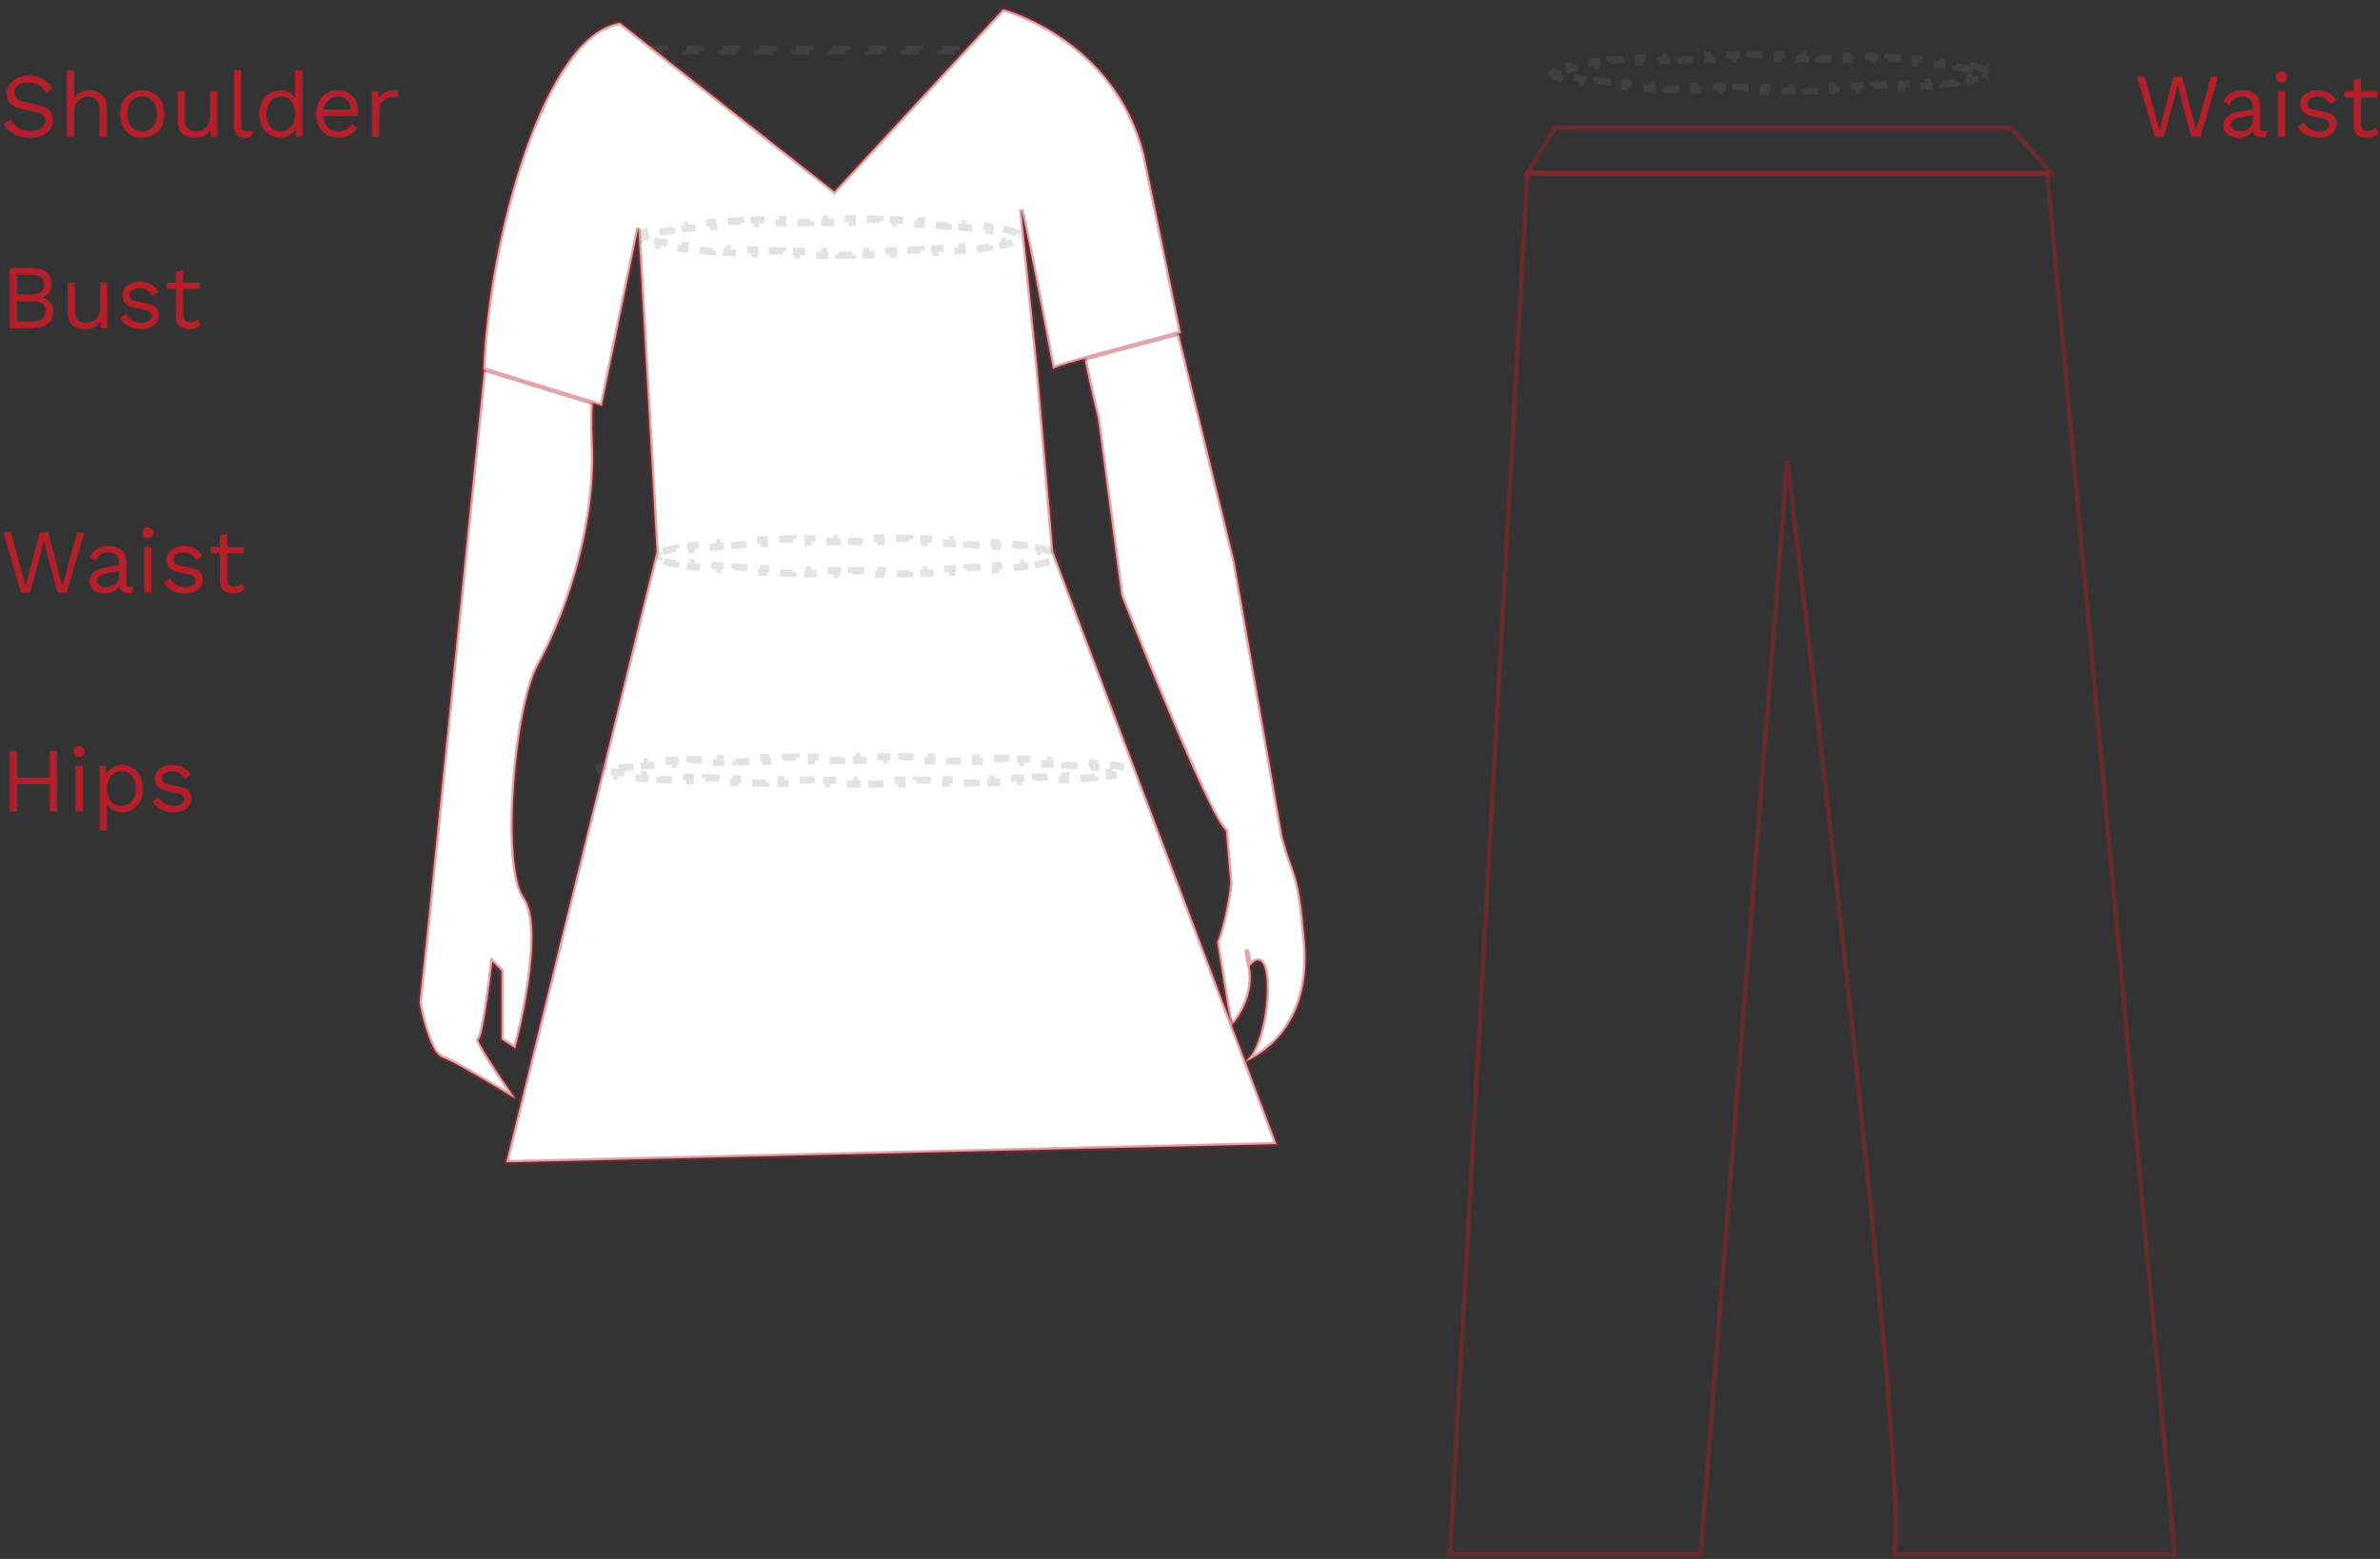 <svg width="261" height="171" viewBox="0 0 261 171" fill="none" xmlns="http://www.w3.org/2000/svg">
<rect x="0" y="0" width="261" height="171" fill="#333333" stroke="none"/>
<path d="M159 170.5L167.5 19H224.5L238.5 170.5H207.5C209.9 170.5 200.833 90.5 196 50.5L186.5 170.5H159Z" stroke="#B51F2A" stroke-opacity="0.4" stroke-width="0.5"/>
<path d="M170.5 14L167.5 19H225L220.5 14H170.5Z" stroke="#B51F2A" stroke-opacity="0.4" stroke-width="0.5"/>
<path d="M215.991 7.171C216.617 7.292 217.105 7.42 217.444 7.553L217.297 7.925C217.365 7.952 217.422 7.977 217.468 8C217.422 8.023 217.365 8.048 217.297 8.075L217.444 8.447C217.105 8.58 216.617 8.708 215.991 8.829L215.915 8.437C215.493 8.519 215.004 8.598 214.452 8.674L214.507 9.07C214.05 9.134 213.551 9.194 213.013 9.252L212.97 8.855C212.503 8.905 212.007 8.954 211.481 9L211.516 9.398C211.04 9.44 210.54 9.481 210.019 9.519L209.989 9.12C209.509 9.155 209.01 9.189 208.493 9.221L208.518 9.62C208.032 9.65 207.531 9.678 207.015 9.705L206.994 9.306C206.508 9.331 206.009 9.354 205.498 9.377L205.515 9.776C205.025 9.798 204.524 9.818 204.011 9.836L203.997 9.436C203.507 9.454 203.006 9.47 202.497 9.485L202.508 9.885C202.017 9.899 201.516 9.913 201.007 9.924L200.997 9.525C200.505 9.536 200.004 9.546 199.495 9.555L199.502 9.955C199.007 9.964 198.506 9.971 197.997 9.977L197.992 9.578C197.498 9.584 196.999 9.588 196.492 9.592L196.495 9.992C196 9.996 195.499 9.998 194.992 9.999L194.991 9.599C194.742 9.6 194.49 9.6 194.238 9.6C193.98 9.6 193.724 9.6 193.47 9.599L193.469 9.999C192.953 9.998 192.442 9.995 191.937 9.992L191.94 9.592C191.424 9.588 190.914 9.583 190.411 9.577L190.406 9.977C189.887 9.97 189.376 9.963 188.871 9.954L188.878 9.554C188.36 9.545 187.85 9.534 187.347 9.522L187.338 9.922C186.819 9.91 186.309 9.897 185.808 9.882L185.819 9.482C185.299 9.467 184.789 9.45 184.288 9.432L184.274 9.832C183.752 9.813 183.242 9.793 182.742 9.771L182.759 9.372C182.238 9.349 181.728 9.325 181.232 9.3L181.211 9.699C180.686 9.672 180.176 9.643 179.681 9.613L179.706 9.214C179.179 9.182 178.669 9.148 178.179 9.112L178.15 9.511C177.619 9.473 177.109 9.433 176.622 9.39L176.657 8.992C176.122 8.945 175.615 8.897 175.138 8.846L175.096 9.244C174.549 9.186 174.041 9.126 173.574 9.063L173.628 8.666C173.065 8.591 172.566 8.511 172.134 8.43L172.06 8.823C171.422 8.703 170.923 8.576 170.576 8.445L170.717 8.071C170.651 8.046 170.595 8.022 170.549 8C170.595 7.978 170.651 7.954 170.717 7.929L170.576 7.555C170.923 7.424 171.422 7.297 172.06 7.177L172.134 7.57C172.566 7.489 173.065 7.41 173.628 7.334L173.574 6.937C174.041 6.874 174.549 6.814 175.096 6.756L175.138 7.154C175.615 7.103 176.122 7.055 176.657 7.008L176.622 6.61C177.109 6.567 177.619 6.527 178.15 6.489L178.179 6.888C178.669 6.852 179.179 6.818 179.706 6.786L179.681 6.387C180.176 6.357 180.686 6.328 181.211 6.301L181.232 6.7C181.728 6.675 182.238 6.651 182.759 6.628L182.742 6.229C183.242 6.207 183.752 6.187 184.274 6.168L184.288 6.568C184.789 6.55 185.299 6.533 185.819 6.518L185.808 6.118C186.309 6.103 186.819 6.09 187.338 6.078L187.347 6.478C187.85 6.466 188.36 6.455 188.878 6.446L188.871 6.046C189.376 6.037 189.887 6.03 190.406 6.023L190.411 6.423C190.914 6.417 191.424 6.412 191.94 6.408L191.937 6.008C192.442 6.005 192.953 6.002 193.469 6.001L193.47 6.401C193.724 6.4 193.98 6.4 194.238 6.4C194.49 6.4 194.742 6.4 194.991 6.401L194.992 6.001C195.499 6.002 196 6.004 196.495 6.008L196.492 6.408C196.999 6.412 197.498 6.416 197.992 6.423L197.997 6.023C198.506 6.029 199.007 6.036 199.502 6.045L199.495 6.445C200.004 6.454 200.505 6.464 200.997 6.475L201.007 6.076C201.516 6.087 202.017 6.101 202.508 6.115L202.497 6.515C203.006 6.53 203.507 6.546 203.997 6.564L204.011 6.164C204.524 6.182 205.025 6.202 205.515 6.224L205.498 6.623C206.009 6.646 206.508 6.669 206.994 6.694L207.015 6.295C207.531 6.322 208.032 6.35 208.518 6.38L208.493 6.779C209.01 6.811 209.509 6.845 209.989 6.88L210.019 6.481C210.54 6.519 211.04 6.56 211.516 6.602L211.481 7C212.007 7.046 212.503 7.095 212.97 7.145L213.013 6.748C213.551 6.806 214.05 6.866 214.507 6.93L214.452 7.326C215.004 7.402 215.493 7.481 215.915 7.563L215.991 7.171ZM217.631 8.105C217.631 8.105 217.63 8.104 217.629 8.102C217.631 8.104 217.631 8.105 217.631 8.105ZM217.631 7.895C217.631 7.895 217.631 7.896 217.629 7.898C217.63 7.896 217.631 7.895 217.631 7.895ZM170.366 7.888C170.366 7.888 170.367 7.889 170.369 7.891C170.366 7.889 170.365 7.888 170.366 7.888ZM170.366 8.112C170.365 8.112 170.366 8.111 170.369 8.109C170.367 8.111 170.366 8.112 170.366 8.112Z" stroke="#757575" stroke-opacity="0.2" stroke-width="0.8" stroke-dasharray="1.6 1.6"/>
<path d="M236.31 15L234.36 8.4H235.19L236.82 14.27L238.37 8.4H239.28L240.83 14.29L242.46 8.4H243.25L241.31 15H240.32L239.15 10.72L238.81 9.23H238.8L238.46 10.72L237.3 15H236.31ZM247.059 11.77C247.059 11.397 246.959 11.11 246.759 10.91C246.559 10.703 246.276 10.6 245.909 10.6C245.562 10.6 245.269 10.677 245.029 10.83C244.789 10.977 244.612 11.217 244.499 11.55L243.849 11.15C243.982 10.777 244.229 10.477 244.589 10.25C244.949 10.017 245.396 9.9 245.929 9.9C246.289 9.9 246.616 9.963 246.909 10.09C247.202 10.21 247.432 10.397 247.599 10.65C247.772 10.897 247.859 11.217 247.859 11.61V14.03C247.859 14.27 247.986 14.39 248.239 14.39C248.366 14.39 248.489 14.373 248.609 14.34L248.569 14.97C248.436 15.037 248.262 15.07 248.049 15.07C247.856 15.07 247.682 15.033 247.529 14.96C247.376 14.887 247.256 14.777 247.169 14.63C247.082 14.477 247.039 14.287 247.039 14.06V13.96L247.239 13.99C247.159 14.25 247.022 14.463 246.829 14.63C246.636 14.79 246.419 14.91 246.179 14.99C245.939 15.063 245.702 15.1 245.469 15.1C245.176 15.1 244.902 15.05 244.649 14.95C244.396 14.85 244.192 14.7 244.039 14.5C243.892 14.293 243.819 14.04 243.819 13.74C243.819 13.367 243.942 13.06 244.189 12.82C244.442 12.573 244.792 12.407 245.239 12.32L247.219 11.93V12.59L245.609 12.92C245.282 12.987 245.039 13.08 244.879 13.2C244.719 13.32 244.639 13.487 244.639 13.7C244.639 13.907 244.719 14.077 244.879 14.21C245.046 14.337 245.279 14.4 245.579 14.4C245.772 14.4 245.956 14.377 246.129 14.33C246.309 14.277 246.469 14.2 246.609 14.1C246.749 13.993 246.859 13.863 246.939 13.71C247.019 13.55 247.059 13.363 247.059 13.15V11.77ZM250.203 9.04C250.023 9.04 249.876 8.987 249.763 8.88C249.656 8.767 249.603 8.62 249.603 8.44C249.603 8.26 249.656 8.117 249.763 8.01C249.876 7.897 250.023 7.84 250.203 7.84C250.383 7.84 250.526 7.897 250.633 8.01C250.746 8.117 250.803 8.26 250.803 8.44C250.803 8.62 250.746 8.767 250.633 8.88C250.526 8.987 250.383 9.04 250.203 9.04ZM250.603 10V15H249.803V10H250.603ZM254.259 15.1C253.773 15.1 253.323 14.997 252.909 14.79C252.503 14.583 252.189 14.29 251.969 13.91L252.649 13.42C252.796 13.727 253.009 13.967 253.289 14.14C253.576 14.313 253.919 14.4 254.319 14.4C254.673 14.4 254.949 14.333 255.149 14.2C255.349 14.06 255.449 13.88 255.449 13.66C255.449 13.52 255.403 13.393 255.309 13.28C255.223 13.16 255.053 13.073 254.799 13.02L253.599 12.77C253.113 12.67 252.763 12.503 252.549 12.27C252.343 12.037 252.239 11.747 252.239 11.4C252.239 11.127 252.316 10.877 252.469 10.65C252.629 10.423 252.853 10.243 253.139 10.11C253.433 9.97 253.776 9.9 254.169 9.9C254.663 9.9 255.079 9.997 255.419 10.19C255.759 10.383 256.013 10.657 256.179 11.01L255.509 11.45C255.396 11.157 255.213 10.943 254.959 10.81C254.706 10.67 254.443 10.6 254.169 10.6C253.929 10.6 253.723 10.633 253.549 10.7C253.383 10.767 253.253 10.86 253.159 10.98C253.073 11.093 253.029 11.223 253.029 11.37C253.029 11.517 253.079 11.653 253.179 11.78C253.279 11.9 253.466 11.987 253.739 12.04L254.989 12.3C255.456 12.393 255.783 12.547 255.969 12.76C256.156 12.973 256.249 13.233 256.249 13.54C256.249 13.853 256.166 14.13 255.999 14.37C255.833 14.603 255.599 14.783 255.299 14.91C254.999 15.037 254.653 15.1 254.259 15.1ZM258.913 8.58V13.62C258.913 13.867 258.983 14.05 259.123 14.17C259.263 14.29 259.443 14.35 259.663 14.35C259.856 14.35 260.023 14.317 260.163 14.25C260.303 14.183 260.429 14.093 260.543 13.98L260.823 14.65C260.669 14.79 260.486 14.9 260.273 14.98C260.066 15.06 259.826 15.1 259.553 15.1C259.299 15.1 259.063 15.057 258.843 14.97C258.623 14.877 258.446 14.733 258.313 14.54C258.186 14.34 258.119 14.08 258.113 13.76V8.8L258.913 8.58ZM260.733 10V10.69H257.113V10H260.733Z" fill="#B51F2A"/>
<rect x="63.25" y="5.25" width="54.5" height="0.5" stroke="#757575" stroke-opacity="0.2" stroke-width="0.5" stroke-dasharray="2 2"/>
<path d="M1.08 36V29.4H3.43C4.21 29.4 4.78 29.563 5.14 29.89C5.5 30.217 5.68 30.66 5.68 31.22C5.68 31.553 5.583 31.857 5.39 32.13C5.197 32.397 4.923 32.567 4.57 32.64V32.65C4.963 32.723 5.273 32.903 5.5 33.19C5.733 33.47 5.85 33.79 5.85 34.15C5.85 34.71 5.64 35.16 5.22 35.5C4.8 35.833 4.2 36 3.42 36H1.08ZM1.88 35.25H3.61C4.083 35.25 4.433 35.153 4.66 34.96C4.893 34.767 5.01 34.497 5.01 34.15C5.01 33.797 4.893 33.527 4.66 33.34C4.433 33.147 4.083 33.05 3.61 33.05H1.88V35.25ZM1.88 32.3H3.44C4.373 32.3 4.84 31.94 4.84 31.22C4.84 30.507 4.373 30.15 3.44 30.15H1.88V32.3ZM9.273 36.1C8.953 36.1 8.65 36.04 8.363 35.92C8.083 35.8 7.853 35.607 7.673 35.34C7.5 35.067 7.413 34.713 7.413 34.28V31H8.213V34.07C8.213 34.577 8.323 34.927 8.543 35.12C8.763 35.307 9.073 35.4 9.473 35.4C9.66 35.4 9.843 35.37 10.023 35.31C10.203 35.243 10.363 35.143 10.503 35.01C10.65 34.87 10.763 34.693 10.843 34.48C10.93 34.267 10.973 34.013 10.973 33.72V31H11.773V36H11.073L11.023 35.24C10.85 35.54 10.613 35.76 10.313 35.9C10.02 36.033 9.673 36.1 9.273 36.1ZM15.435 36.1C14.948 36.1 14.498 35.997 14.085 35.79C13.678 35.583 13.365 35.29 13.145 34.91L13.825 34.42C13.972 34.727 14.185 34.967 14.465 35.14C14.752 35.313 15.095 35.4 15.495 35.4C15.848 35.4 16.125 35.333 16.325 35.2C16.525 35.06 16.625 34.88 16.625 34.66C16.625 34.52 16.578 34.393 16.485 34.28C16.398 34.16 16.228 34.073 15.975 34.02L14.775 33.77C14.288 33.67 13.938 33.503 13.725 33.27C13.518 33.037 13.415 32.747 13.415 32.4C13.415 32.127 13.492 31.877 13.645 31.65C13.805 31.423 14.028 31.243 14.315 31.11C14.608 30.97 14.952 30.9 15.345 30.9C15.838 30.9 16.255 30.997 16.595 31.19C16.935 31.383 17.188 31.657 17.355 32.01L16.685 32.45C16.572 32.157 16.388 31.943 16.135 31.81C15.882 31.67 15.618 31.6 15.345 31.6C15.105 31.6 14.898 31.633 14.725 31.7C14.558 31.767 14.428 31.86 14.335 31.98C14.248 32.093 14.205 32.223 14.205 32.37C14.205 32.517 14.255 32.653 14.355 32.78C14.455 32.9 14.642 32.987 14.915 33.04L16.165 33.3C16.632 33.393 16.958 33.547 17.145 33.76C17.332 33.973 17.425 34.233 17.425 34.54C17.425 34.853 17.342 35.13 17.175 35.37C17.008 35.603 16.775 35.783 16.475 35.91C16.175 36.037 15.828 36.1 15.435 36.1ZM20.088 29.58V34.62C20.088 34.867 20.159 35.05 20.299 35.17C20.439 35.29 20.619 35.35 20.838 35.35C21.032 35.35 21.198 35.317 21.338 35.25C21.479 35.183 21.605 35.093 21.718 34.98L21.998 35.65C21.845 35.79 21.662 35.9 21.448 35.98C21.242 36.06 21.002 36.1 20.729 36.1C20.475 36.1 20.238 36.057 20.018 35.97C19.799 35.877 19.622 35.733 19.488 35.54C19.362 35.34 19.295 35.08 19.288 34.76V29.8L20.088 29.58ZM21.909 31V31.69H18.288V31H21.909Z" fill="#B51F2A"/>
<path d="M3.2 8.3C3.78 8.3 4.28 8.42 4.7 8.66C5.12 8.893 5.47 9.24 5.75 9.7L5.08 10.22C4.833 9.793 4.553 9.493 4.24 9.32C3.933 9.14 3.56 9.05 3.12 9.05C2.767 9.05 2.473 9.1 2.24 9.2C2.013 9.3 1.847 9.433 1.74 9.6C1.633 9.76 1.58 9.943 1.58 10.15C1.58 10.383 1.653 10.59 1.8 10.77C1.947 10.943 2.24 11.08 2.68 11.18L4.11 11.5C4.743 11.64 5.183 11.853 5.43 12.14C5.683 12.42 5.81 12.77 5.81 13.19C5.81 13.563 5.703 13.897 5.49 14.19C5.283 14.477 4.99 14.7 4.61 14.86C4.23 15.02 3.783 15.1 3.27 15.1C2.79 15.1 2.367 15.037 2 14.91C1.64 14.777 1.33 14.6 1.07 14.38C0.81 14.16 0.597 13.913 0.43 13.64L1.13 13.07C1.257 13.323 1.42 13.547 1.62 13.74C1.82 13.933 2.06 14.083 2.34 14.19C2.627 14.297 2.953 14.35 3.32 14.35C3.66 14.35 3.953 14.31 4.2 14.23C4.453 14.143 4.647 14.02 4.78 13.86C4.913 13.693 4.98 13.493 4.98 13.26C4.98 13.047 4.91 12.857 4.77 12.69C4.63 12.517 4.367 12.387 3.98 12.3L2.43 11.95C2.023 11.857 1.693 11.73 1.44 11.57C1.193 11.403 1.013 11.21 0.9 10.99C0.793 10.763 0.74 10.52 0.74 10.26C0.74 9.907 0.837 9.583 1.03 9.29C1.23 8.99 1.513 8.75 1.88 8.57C2.253 8.39 2.693 8.3 3.2 8.3ZM7.336 15V7.7H8.136V10.75C8.31 10.45 8.54 10.233 8.826 10.1C9.113 9.967 9.426 9.9 9.766 9.9C10.126 9.9 10.453 9.97 10.746 10.11C11.04 10.243 11.273 10.45 11.446 10.73C11.626 11.01 11.716 11.367 11.716 11.8V15H10.916V12.08C10.916 11.527 10.796 11.143 10.556 10.93C10.323 10.71 10.033 10.6 9.686 10.6C9.446 10.6 9.206 10.657 8.966 10.77C8.726 10.883 8.526 11.07 8.366 11.33C8.213 11.583 8.136 11.923 8.136 12.35V15H7.336ZM15.598 9.9C16.071 9.9 16.488 10.003 16.848 10.21C17.214 10.417 17.501 10.717 17.708 11.11C17.914 11.497 18.018 11.96 18.018 12.5C18.018 13.04 17.914 13.507 17.708 13.9C17.501 14.287 17.214 14.583 16.848 14.79C16.488 14.997 16.071 15.1 15.598 15.1C15.131 15.1 14.714 14.997 14.348 14.79C13.981 14.583 13.694 14.287 13.488 13.9C13.281 13.507 13.178 13.04 13.178 12.5C13.178 11.96 13.281 11.497 13.488 11.11C13.694 10.717 13.981 10.417 14.348 10.21C14.714 10.003 15.131 9.9 15.598 9.9ZM15.598 10.59C15.258 10.59 14.968 10.667 14.728 10.82C14.488 10.973 14.301 11.193 14.168 11.48C14.041 11.76 13.978 12.1 13.978 12.5C13.978 12.893 14.041 13.233 14.168 13.52C14.301 13.807 14.488 14.027 14.728 14.18C14.968 14.333 15.258 14.41 15.598 14.41C15.938 14.41 16.228 14.333 16.468 14.18C16.708 14.027 16.891 13.807 17.018 13.52C17.151 13.233 17.218 12.893 17.218 12.5C17.218 12.1 17.151 11.76 17.018 11.48C16.891 11.193 16.708 10.973 16.468 10.82C16.228 10.667 15.938 10.59 15.598 10.59ZM21.334 15.1C21.014 15.1 20.71 15.04 20.424 14.92C20.144 14.8 19.914 14.607 19.734 14.34C19.56 14.067 19.474 13.713 19.474 13.28V10H20.274V13.07C20.274 13.577 20.384 13.927 20.604 14.12C20.824 14.307 21.134 14.4 21.534 14.4C21.72 14.4 21.904 14.37 22.084 14.31C22.264 14.243 22.424 14.143 22.564 14.01C22.71 13.87 22.824 13.693 22.904 13.48C22.99 13.267 23.034 13.013 23.034 12.72V10H23.834V15H23.134L23.084 14.24C22.91 14.54 22.674 14.76 22.374 14.9C22.08 15.033 21.734 15.1 21.334 15.1ZM26.456 7.7V13.73C26.456 13.983 26.502 14.16 26.596 14.26C26.689 14.353 26.839 14.4 27.046 14.4C27.179 14.4 27.289 14.39 27.376 14.37C27.462 14.35 27.579 14.313 27.726 14.26L27.596 14.96C27.489 15.007 27.372 15.04 27.246 15.06C27.119 15.087 26.989 15.1 26.856 15.1C26.449 15.1 26.146 14.99 25.946 14.77C25.752 14.55 25.656 14.213 25.656 13.76V7.7H26.456ZM30.702 15.1C30.289 15.1 29.909 14.997 29.562 14.79C29.216 14.583 28.939 14.287 28.732 13.9C28.526 13.507 28.422 13.04 28.422 12.5C28.422 11.947 28.532 11.477 28.752 11.09C28.972 10.703 29.262 10.41 29.622 10.21C29.982 10.003 30.369 9.9 30.782 9.9C31.196 9.9 31.552 10.007 31.852 10.22C32.159 10.433 32.362 10.717 32.462 11.07L32.362 11.14V7.7H33.162V15H32.462L32.392 13.79L32.502 13.73C32.456 14.023 32.342 14.273 32.162 14.48C31.989 14.68 31.772 14.833 31.512 14.94C31.259 15.047 30.989 15.1 30.702 15.1ZM30.782 14.4C31.102 14.4 31.379 14.32 31.612 14.16C31.852 14 32.036 13.773 32.162 13.48C32.296 13.18 32.362 12.83 32.362 12.43C32.362 12.05 32.296 11.723 32.162 11.45C32.036 11.177 31.856 10.967 31.622 10.82C31.396 10.673 31.129 10.6 30.822 10.6C30.316 10.6 29.922 10.773 29.642 11.12C29.362 11.467 29.222 11.927 29.222 12.5C29.222 13.073 29.359 13.533 29.632 13.88C29.906 14.227 30.289 14.4 30.782 14.4ZM37.112 15.1C36.639 15.1 36.215 14.997 35.842 14.79C35.475 14.583 35.188 14.287 34.982 13.9C34.775 13.507 34.672 13.04 34.672 12.5C34.672 11.96 34.775 11.497 34.982 11.11C35.188 10.717 35.472 10.417 35.832 10.21C36.192 10.003 36.602 9.9 37.062 9.9C37.529 9.9 37.925 10 38.252 10.2C38.585 10.4 38.839 10.673 39.012 11.02C39.185 11.36 39.272 11.743 39.272 12.17C39.272 12.283 39.269 12.387 39.262 12.48C39.255 12.573 39.245 12.657 39.232 12.73H35.192V12.02H38.882L38.472 12.1C38.472 11.62 38.339 11.25 38.072 10.99C37.812 10.73 37.468 10.6 37.042 10.6C36.715 10.6 36.432 10.677 36.192 10.83C35.959 10.977 35.775 11.193 35.642 11.48C35.515 11.76 35.452 12.1 35.452 12.5C35.452 12.893 35.519 13.233 35.652 13.52C35.785 13.807 35.972 14.027 36.212 14.18C36.459 14.327 36.752 14.4 37.092 14.4C37.459 14.4 37.755 14.33 37.982 14.19C38.215 14.05 38.402 13.86 38.542 13.62L39.172 13.99C39.045 14.217 38.882 14.413 38.682 14.58C38.489 14.747 38.258 14.877 37.992 14.97C37.732 15.057 37.438 15.1 37.112 15.1ZM40.793 15V10H41.443L41.553 10.82C41.693 10.513 41.897 10.283 42.163 10.13C42.437 9.977 42.767 9.9 43.153 9.9C43.24 9.9 43.333 9.907 43.433 9.92C43.54 9.933 43.63 9.96 43.703 10L43.563 10.73C43.49 10.703 43.41 10.683 43.323 10.67C43.237 10.657 43.113 10.65 42.953 10.65C42.747 10.65 42.537 10.71 42.323 10.83C42.117 10.95 41.943 11.133 41.803 11.38C41.663 11.62 41.593 11.927 41.593 12.3V15H40.793Z" fill="#B51F2A"/>
<path d="M2.31 65L0.36 58.4H1.19L2.82 64.27L4.37 58.4H5.28L6.83 64.29L8.46 58.4H9.25L7.31 65H6.32L5.15 60.72L4.81 59.23H4.8L4.46 60.72L3.3 65H2.31ZM13.059 61.77C13.059 61.397 12.959 61.11 12.759 60.91C12.559 60.703 12.276 60.6 11.909 60.6C11.562 60.6 11.269 60.677 11.029 60.83C10.789 60.977 10.612 61.217 10.499 61.55L9.849 61.15C9.982 60.777 10.229 60.477 10.589 60.25C10.949 60.017 11.396 59.9 11.929 59.9C12.289 59.9 12.616 59.963 12.909 60.09C13.202 60.21 13.432 60.397 13.599 60.65C13.772 60.897 13.859 61.217 13.859 61.61V64.03C13.859 64.27 13.986 64.39 14.239 64.39C14.366 64.39 14.489 64.373 14.609 64.34L14.569 64.97C14.436 65.037 14.262 65.07 14.049 65.07C13.856 65.07 13.682 65.033 13.529 64.96C13.376 64.887 13.256 64.777 13.169 64.63C13.082 64.477 13.039 64.287 13.039 64.06V63.96L13.239 63.99C13.159 64.25 13.022 64.463 12.829 64.63C12.636 64.79 12.419 64.91 12.179 64.99C11.939 65.063 11.702 65.1 11.469 65.1C11.176 65.1 10.902 65.05 10.649 64.95C10.396 64.85 10.192 64.7 10.039 64.5C9.892 64.293 9.819 64.04 9.819 63.74C9.819 63.367 9.942 63.06 10.189 62.82C10.442 62.573 10.792 62.407 11.239 62.32L13.219 61.93V62.59L11.609 62.92C11.282 62.987 11.039 63.08 10.879 63.2C10.719 63.32 10.639 63.487 10.639 63.7C10.639 63.907 10.719 64.077 10.879 64.21C11.046 64.337 11.279 64.4 11.579 64.4C11.772 64.4 11.956 64.377 12.129 64.33C12.309 64.277 12.469 64.2 12.609 64.1C12.749 63.993 12.859 63.863 12.939 63.71C13.019 63.55 13.059 63.363 13.059 63.15V61.77ZM16.203 59.04C16.023 59.04 15.876 58.987 15.763 58.88C15.656 58.767 15.603 58.62 15.603 58.44C15.603 58.26 15.656 58.117 15.763 58.01C15.876 57.897 16.023 57.84 16.203 57.84C16.383 57.84 16.526 57.897 16.633 58.01C16.746 58.117 16.803 58.26 16.803 58.44C16.803 58.62 16.746 58.767 16.633 58.88C16.526 58.987 16.383 59.04 16.203 59.04ZM16.603 60V65H15.803V60H16.603ZM20.259 65.1C19.773 65.1 19.323 64.997 18.909 64.79C18.503 64.583 18.189 64.29 17.969 63.91L18.649 63.42C18.796 63.727 19.009 63.967 19.289 64.14C19.576 64.313 19.919 64.4 20.319 64.4C20.673 64.4 20.949 64.333 21.149 64.2C21.349 64.06 21.449 63.88 21.449 63.66C21.449 63.52 21.403 63.393 21.309 63.28C21.223 63.16 21.053 63.073 20.799 63.02L19.599 62.77C19.113 62.67 18.763 62.503 18.549 62.27C18.343 62.037 18.239 61.747 18.239 61.4C18.239 61.127 18.316 60.877 18.469 60.65C18.629 60.423 18.853 60.243 19.139 60.11C19.433 59.97 19.776 59.9 20.169 59.9C20.663 59.9 21.079 59.997 21.419 60.19C21.759 60.383 22.013 60.657 22.179 61.01L21.509 61.45C21.396 61.157 21.213 60.943 20.959 60.81C20.706 60.67 20.443 60.6 20.169 60.6C19.929 60.6 19.723 60.633 19.549 60.7C19.383 60.767 19.253 60.86 19.159 60.98C19.073 61.093 19.029 61.223 19.029 61.37C19.029 61.517 19.079 61.653 19.179 61.78C19.279 61.9 19.466 61.987 19.739 62.04L20.989 62.3C21.456 62.393 21.783 62.547 21.969 62.76C22.156 62.973 22.249 63.233 22.249 63.54C22.249 63.853 22.166 64.13 21.999 64.37C21.833 64.603 21.599 64.783 21.299 64.91C20.999 65.037 20.653 65.1 20.259 65.1ZM24.913 58.58V63.62C24.913 63.867 24.983 64.05 25.123 64.17C25.263 64.29 25.443 64.35 25.663 64.35C25.856 64.35 26.023 64.317 26.163 64.25C26.303 64.183 26.429 64.093 26.543 63.98L26.823 64.65C26.669 64.79 26.486 64.9 26.273 64.98C26.066 65.06 25.826 65.1 25.553 65.1C25.299 65.1 25.063 65.057 24.843 64.97C24.623 64.877 24.446 64.733 24.313 64.54C24.186 64.34 24.119 64.08 24.113 63.76V58.8L24.913 58.58ZM26.733 60V60.69H23.113V60H26.733Z" fill="#B51F2A"/>
<path d="M6.26 82.4V89H5.46V82.4H6.26ZM1.88 82.4V89H1.08V82.4H1.88ZM5.83 85.28V86.03H1.5V85.28H5.83ZM8.674 83.04C8.494 83.04 8.347 82.987 8.234 82.88C8.127 82.767 8.074 82.62 8.074 82.44C8.074 82.26 8.127 82.117 8.234 82.01C8.347 81.897 8.494 81.84 8.674 81.84C8.854 81.84 8.997 81.897 9.104 82.01C9.217 82.117 9.274 82.26 9.274 82.44C9.274 82.62 9.217 82.767 9.104 82.88C8.997 82.987 8.854 83.04 8.674 83.04ZM9.074 84V89H8.274V84H9.074ZM10.93 91.1V84H11.63L11.7 85.22L11.59 85.08C11.677 84.847 11.807 84.643 11.98 84.47C12.153 84.29 12.363 84.15 12.61 84.05C12.857 83.95 13.123 83.9 13.41 83.9C13.817 83.9 14.19 84.003 14.53 84.21C14.877 84.417 15.153 84.713 15.36 85.1C15.567 85.487 15.67 85.953 15.67 86.5C15.67 87.04 15.563 87.507 15.35 87.9C15.143 88.287 14.867 88.583 14.52 88.79C14.173 88.997 13.793 89.1 13.38 89.1C12.967 89.1 12.603 89 12.29 88.8C11.983 88.593 11.763 88.333 11.63 88.02L11.73 87.87V91.1H10.93ZM13.3 88.4C13.793 88.4 14.177 88.227 14.45 87.88C14.73 87.533 14.87 87.073 14.87 86.5C14.87 85.927 14.733 85.467 14.46 85.12C14.193 84.773 13.817 84.6 13.33 84.6C13.01 84.6 12.73 84.68 12.49 84.84C12.25 84.993 12.063 85.213 11.93 85.5C11.797 85.78 11.73 86.113 11.73 86.5C11.73 86.88 11.793 87.213 11.92 87.5C12.053 87.787 12.237 88.01 12.47 88.17C12.71 88.323 12.987 88.4 13.3 88.4ZM19 89.1C18.513 89.1 18.063 88.997 17.649 88.79C17.243 88.583 16.93 88.29 16.709 87.91L17.39 87.42C17.536 87.727 17.75 87.967 18.029 88.14C18.316 88.313 18.66 88.4 19.059 88.4C19.413 88.4 19.689 88.333 19.89 88.2C20.09 88.06 20.189 87.88 20.189 87.66C20.189 87.52 20.143 87.393 20.049 87.28C19.963 87.16 19.793 87.073 19.54 87.02L18.34 86.77C17.853 86.67 17.503 86.503 17.29 86.27C17.083 86.037 16.98 85.747 16.98 85.4C16.98 85.127 17.056 84.877 17.209 84.65C17.369 84.423 17.593 84.243 17.88 84.11C18.173 83.97 18.516 83.9 18.91 83.9C19.403 83.9 19.82 83.997 20.16 84.19C20.5 84.383 20.753 84.657 20.919 85.01L20.25 85.45C20.136 85.157 19.953 84.943 19.7 84.81C19.446 84.67 19.183 84.6 18.91 84.6C18.669 84.6 18.463 84.633 18.29 84.7C18.123 84.767 17.993 84.86 17.899 84.98C17.813 85.093 17.77 85.223 17.77 85.37C17.77 85.517 17.82 85.653 17.919 85.78C18.02 85.9 18.206 85.987 18.48 86.04L19.73 86.3C20.196 86.393 20.523 86.547 20.709 86.76C20.896 86.973 20.989 87.233 20.989 87.54C20.989 87.853 20.906 88.13 20.739 88.37C20.573 88.603 20.34 88.783 20.04 88.91C19.739 89.037 19.393 89.1 19 89.1Z" fill="#B51F2A"/>
<path d="M47 100.5L54 31.5L56 25L68 26C66.833 30.167 64.6 40.5 65 48.5C65.5 58.5 61.5 68.5 59 73C56.5 77.5 55 95 57.5 98.5C59.5 101.3 57.667 110.667 56.5 115L55 114V106.5L54 105.5C53.667 108.333 52.9 114 52.5 114C52.1 114 55 118.333 56.5 120.5C54.333 119.167 49.7 116.4 48.5 116C47.3 115.6 46.333 111.833 46 110L47 100.5Z" fill="white" stroke="#B51F2A" stroke-opacity="0.4" stroke-width="0.5"/>
<path d="M122.959 65.308L120.396 45.901C118.593 38.633 115.699 24.187 118.543 24.544C121.387 24.901 125.957 28.934 127.886 30.906L135.383 61.588L140.633 91.71C141.946 96.736 142.373 94.933 143.101 103.326C143.824 111.656 139.382 115.301 136.272 116.603C136.249 116.614 136.225 116.623 136.202 116.632C136.225 116.623 136.249 116.613 136.272 116.603C139.277 115.261 140.013 102.377 137.037 105.99C137.646 108.957 135.914 111.624 134.972 112.586L133.468 103.326C134.21 101.751 134.968 97.336 134.916 96.736L134.428 91.116C132.928 90.038 126.157 73.462 122.959 65.308Z" fill="white"/>
<path d="M137.037 105.99C137.646 108.957 135.914 111.624 134.972 112.586L133.468 103.326C134.21 101.751 134.968 97.336 134.916 96.736C134.864 96.137 134.569 92.74 134.428 91.116C132.928 90.038 126.157 73.462 122.959 65.308L120.396 45.901C118.593 38.633 115.699 24.187 118.543 24.544C121.387 24.901 125.957 28.934 127.886 30.906L135.383 61.588L140.633 91.71C141.946 96.736 142.373 94.933 143.101 103.326C143.829 111.719 139.315 115.356 136.202 116.632C139.265 115.46 140.036 102.349 137.037 105.99ZM137.037 105.99C136.428 103.023 136.929 104.741 137.037 105.99Z" stroke="#B51F2A" stroke-opacity="0.4" stroke-width="0.5"/>
<path d="M91.5 21L68 2.5C59.6 3.7 53.5 26.333 53 40.5L66 44.5L70 25L72 60.5L55.5 127.5L140 125.5L115.5 60.5L113.75 40L112 23C113.167 27.833 115.5 40.9 115.5 40.5C115.5 40.1 125.333 37.667 129.5 36.5L125.5 17C122.3 4.2 110 1 110 1L91.5 21Z" fill="white" stroke="#B51F2A" stroke-opacity="0.4" stroke-width="0.5"/>
<path d="M110.008 25.12C110.634 25.25 111.123 25.387 111.459 25.529L111.303 25.898C111.392 25.935 111.46 25.97 111.51 26C111.46 26.03 111.392 26.065 111.303 26.102L111.459 26.471C111.123 26.613 110.634 26.75 110.008 26.88L109.927 26.488C109.505 26.575 109.017 26.658 108.464 26.738L108.522 27.134C108.064 27.201 107.564 27.264 107.026 27.324L106.982 26.927C106.513 26.979 106.015 27.029 105.487 27.076L105.523 27.475C105.045 27.518 104.543 27.559 104.02 27.597L103.991 27.198C103.51 27.233 103.01 27.267 102.493 27.298L102.517 27.697C102.03 27.727 101.528 27.754 101.012 27.779L100.992 27.38C100.503 27.404 100.001 27.426 99.487 27.447L99.502 27.846C99.012 27.866 98.51 27.884 97.997 27.899L97.984 27.5C97.492 27.515 96.99 27.529 96.478 27.541L96.488 27.941C95.994 27.952 95.492 27.962 94.981 27.97L94.975 27.57C94.48 27.578 93.977 27.585 93.467 27.59L93.47 27.989C92.975 27.994 92.473 27.997 91.964 27.999L91.963 27.599C91.713 27.6 91.461 27.6 91.208 27.6C90.95 27.6 90.694 27.6 90.439 27.599L90.437 27.999C89.919 27.997 89.407 27.994 88.901 27.989L88.905 27.589C88.386 27.584 87.874 27.578 87.369 27.569L87.362 27.969C86.843 27.961 86.331 27.951 85.827 27.939L85.837 27.539C85.315 27.527 84.803 27.513 84.3 27.497L84.288 27.897C83.766 27.881 83.255 27.863 82.755 27.843L82.771 27.443C82.246 27.422 81.734 27.4 81.235 27.375L81.216 27.775C80.689 27.749 80.177 27.721 79.68 27.691L79.704 27.292C79.177 27.261 78.668 27.227 78.176 27.191L78.147 27.59C77.615 27.552 77.103 27.51 76.615 27.467L76.65 27.069C76.114 27.021 75.605 26.971 75.127 26.919L75.084 27.316C74.536 27.256 74.028 27.193 73.561 27.127L73.617 26.731C73.054 26.651 72.555 26.568 72.123 26.481L72.045 26.873C71.406 26.746 70.906 26.61 70.561 26.469L70.712 26.099C70.624 26.062 70.555 26.029 70.503 26C70.555 25.971 70.624 25.938 70.712 25.901L70.561 25.531C70.906 25.39 71.406 25.254 72.045 25.127L72.123 25.519C72.555 25.432 73.054 25.349 73.617 25.269L73.561 24.873C74.028 24.807 74.536 24.744 75.084 24.684L75.127 25.081C75.605 25.029 76.114 24.979 76.65 24.931L76.615 24.533C77.103 24.49 77.615 24.448 78.147 24.41L78.176 24.809C78.668 24.773 79.177 24.739 79.704 24.708L79.68 24.309C80.177 24.279 80.689 24.251 81.216 24.225L81.235 24.625C81.734 24.6 82.246 24.578 82.771 24.557L82.755 24.157C83.255 24.137 83.766 24.119 84.288 24.103L84.3 24.503C84.803 24.487 85.315 24.473 85.837 24.461L85.827 24.061C86.331 24.049 86.843 24.039 87.362 24.031L87.369 24.431C87.874 24.422 88.386 24.416 88.905 24.411L88.901 24.011C89.407 24.006 89.919 24.003 90.437 24.001L90.439 24.401C90.694 24.4 90.95 24.4 91.208 24.4C91.461 24.4 91.713 24.4 91.963 24.401L91.964 24.001C92.473 24.003 92.975 24.006 93.47 24.011L93.467 24.41C93.977 24.415 94.48 24.422 94.975 24.43L94.981 24.03C95.492 24.038 95.994 24.048 96.488 24.059L96.478 24.459C96.99 24.471 97.492 24.485 97.984 24.5L97.997 24.101C98.51 24.116 99.012 24.134 99.502 24.154L99.487 24.553C100.001 24.574 100.503 24.596 100.992 24.62L101.012 24.221C101.528 24.246 102.03 24.273 102.517 24.303L102.493 24.702C103.01 24.733 103.51 24.767 103.991 24.802L104.02 24.403C104.543 24.441 105.045 24.482 105.523 24.525L105.487 24.924C106.015 24.971 106.513 25.021 106.982 25.073L107.026 24.676C107.564 24.736 108.064 24.799 108.522 24.866L108.464 25.262C109.017 25.342 109.505 25.425 109.927 25.512L110.008 25.12ZM111.622 26.084C111.622 26.084 111.622 26.083 111.621 26.082C111.622 26.083 111.622 26.084 111.622 26.084ZM111.622 25.916C111.622 25.916 111.622 25.917 111.621 25.918C111.622 25.917 111.622 25.916 111.622 25.916ZM70.375 25.909C70.375 25.909 70.376 25.91 70.377 25.911C70.375 25.91 70.375 25.909 70.375 25.909ZM70.375 26.091C70.375 26.091 70.375 26.09 70.377 26.089C70.376 26.09 70.375 26.091 70.375 26.091Z" stroke="#757575" stroke-opacity="0.2" stroke-width="0.8" stroke-dasharray="1.6 1.6"/>
<path d="M113.896 60.117C114.552 60.246 115.065 60.382 115.42 60.524L115.271 60.895C115.367 60.934 115.441 60.969 115.497 61C115.441 61.031 115.367 61.066 115.271 61.105L115.42 61.476C115.065 61.618 114.552 61.754 113.896 61.883L113.819 61.49C113.376 61.577 112.863 61.661 112.284 61.74L112.339 62.137C111.859 62.203 111.336 62.266 110.772 62.326L110.73 61.928C110.239 61.981 109.716 62.031 109.164 62.078L109.198 62.476C108.698 62.519 108.173 62.56 107.625 62.598L107.597 62.199C107.094 62.234 106.571 62.268 106.029 62.299L106.052 62.698C105.543 62.727 105.017 62.755 104.477 62.78L104.458 62.38C103.946 62.404 103.421 62.427 102.882 62.447L102.897 62.847C102.384 62.866 101.858 62.884 101.322 62.9L101.31 62.5C100.795 62.515 100.269 62.529 99.734 62.541L99.743 62.941C99.226 62.952 98.701 62.962 98.166 62.97L98.16 62.57C97.642 62.578 97.116 62.585 96.582 62.59L96.585 62.989C96.067 62.994 95.542 62.997 95.009 62.999L95.008 62.599C94.746 62.6 94.483 62.6 94.218 62.6C93.948 62.6 93.679 62.6 93.412 62.599L93.411 62.999C92.869 62.997 92.333 62.994 91.804 62.989L91.808 62.589C91.264 62.584 90.728 62.578 90.2 62.569L90.193 62.969C89.65 62.961 89.114 62.951 88.587 62.939L88.596 62.539C88.05 62.527 87.514 62.513 86.988 62.497L86.976 62.897C86.43 62.881 85.895 62.863 85.372 62.843L85.387 62.443C84.838 62.423 84.302 62.4 83.78 62.376L83.761 62.775C83.21 62.749 82.674 62.722 82.154 62.692L82.177 62.293C81.625 62.261 81.092 62.228 80.577 62.192L80.55 62.591C79.992 62.553 79.457 62.512 78.946 62.468L78.98 62.07C78.418 62.023 77.885 61.972 77.384 61.92L77.342 62.318C76.769 62.258 76.237 62.195 75.747 62.129L75.8 61.733C75.211 61.653 74.687 61.57 74.233 61.484L74.159 61.877C73.49 61.749 72.965 61.615 72.601 61.474L72.745 61.101C72.65 61.064 72.576 61.03 72.518 61C72.576 60.97 72.65 60.936 72.745 60.899L72.601 60.526C72.965 60.385 73.49 60.251 74.159 60.123L74.233 60.516C74.687 60.43 75.211 60.347 75.8 60.267L75.747 59.871C76.237 59.805 76.769 59.742 77.342 59.682L77.384 60.08C77.885 60.028 78.418 59.977 78.98 59.93L78.946 59.532C79.457 59.488 79.992 59.447 80.55 59.409L80.577 59.808C81.092 59.772 81.625 59.739 82.177 59.707L82.154 59.308C82.674 59.278 83.21 59.251 83.761 59.225L83.78 59.624C84.302 59.6 84.838 59.577 85.387 59.557L85.372 59.157C85.895 59.137 86.43 59.119 86.976 59.103L86.988 59.503C87.514 59.487 88.05 59.473 88.596 59.461L88.587 59.061C89.114 59.049 89.65 59.039 90.193 59.031L90.2 59.431C90.728 59.422 91.264 59.416 91.808 59.411L91.804 59.011C92.333 59.006 92.869 59.003 93.411 59.001L93.412 59.401C93.679 59.4 93.948 59.4 94.218 59.4C94.483 59.4 94.746 59.4 95.008 59.401L95.009 59.001C95.542 59.003 96.067 59.006 96.585 59.011L96.582 59.41C97.116 59.415 97.642 59.422 98.16 59.43L98.166 59.03C98.701 59.038 99.226 59.048 99.743 59.059L99.734 59.459C100.269 59.471 100.795 59.485 101.31 59.5L101.322 59.1C101.859 59.116 102.384 59.134 102.897 59.153L102.882 59.553C103.421 59.573 103.946 59.596 104.458 59.62L104.477 59.22C105.017 59.245 105.543 59.273 106.052 59.302L106.029 59.701C106.571 59.732 107.094 59.766 107.597 59.801L107.625 59.402C108.173 59.44 108.698 59.481 109.198 59.524L109.164 59.922C109.716 59.969 110.239 60.019 110.73 60.072L110.772 59.674C111.336 59.734 111.859 59.797 112.339 59.863L112.284 60.26C112.863 60.339 113.376 60.423 113.819 60.51L113.896 60.117ZM115.625 61.091C115.625 61.091 115.625 61.091 115.623 61.089C115.625 61.091 115.625 61.091 115.625 61.091ZM115.625 60.909C115.625 60.909 115.625 60.909 115.623 60.911C115.625 60.909 115.625 60.909 115.625 60.909ZM72.372 60.901C72.372 60.901 72.373 60.902 72.374 60.904C72.372 60.902 72.371 60.901 72.372 60.901ZM72.372 61.099C72.371 61.099 72.372 61.098 72.374 61.096C72.373 61.098 72.372 61.099 72.372 61.099Z" stroke="#757575" stroke-opacity="0.2" stroke-width="0.8" stroke-dasharray="1.6 1.6"/>
<path d="M121.687 83.897C122.371 83.981 122.912 84.069 123.298 84.16L123.231 84.444C123.223 84.446 123.214 84.448 123.206 84.45L123.218 84.5L123.206 84.55C123.214 84.552 123.223 84.554 123.231 84.556L123.298 84.84C122.912 84.931 122.371 85.019 121.687 85.103L121.638 84.706C121.169 84.764 120.63 84.82 120.025 84.874L120.061 85.272C119.562 85.317 119.019 85.36 118.434 85.401L118.406 85.002C117.896 85.038 117.355 85.073 116.783 85.106L116.806 85.505C116.289 85.536 115.747 85.565 115.182 85.593L115.162 85.193C114.639 85.219 114.096 85.244 113.533 85.267L113.55 85.667C113.024 85.689 112.481 85.71 111.921 85.731L111.907 85.331C111.377 85.35 110.833 85.368 110.275 85.385L110.288 85.785C109.758 85.802 109.215 85.817 108.661 85.832L108.65 85.432C108.118 85.446 107.575 85.46 107.021 85.472L107.03 85.872C106.495 85.884 105.95 85.895 105.396 85.906L105.389 85.506C104.854 85.516 104.31 85.525 103.758 85.534L103.764 85.934C103.229 85.942 102.686 85.95 102.135 85.956L102.13 85.556C101.594 85.563 101.051 85.569 100.501 85.574L100.505 85.974C99.968 85.979 99.424 85.983 98.874 85.987L98.871 85.587C98.334 85.59 97.79 85.593 97.241 85.595L97.243 85.995C96.704 85.997 96.161 85.999 95.611 85.999L95.611 85.6C95.339 85.6 95.066 85.6 94.792 85.6C94.513 85.6 94.235 85.6 93.958 85.6L93.957 85.999C93.397 85.999 92.843 85.997 92.294 85.995L92.295 85.595C91.736 85.593 91.181 85.59 90.633 85.586L90.63 85.986C90.07 85.983 89.516 85.978 88.968 85.973L88.971 85.573C88.411 85.568 87.857 85.562 87.31 85.555L87.305 85.955C86.744 85.948 86.19 85.94 85.643 85.932L85.65 85.532C85.086 85.523 84.531 85.514 83.985 85.503L83.978 85.903C83.413 85.892 82.858 85.881 82.313 85.869L82.322 85.469C81.758 85.456 81.204 85.443 80.662 85.428L80.651 85.828C80.086 85.813 79.532 85.797 78.991 85.781L79.004 85.381C78.434 85.364 77.879 85.345 77.339 85.326L77.324 85.725C76.755 85.705 76.202 85.684 75.666 85.661L75.683 85.262C75.108 85.238 74.554 85.213 74.019 85.187L74 85.586C73.423 85.558 72.87 85.529 72.341 85.499L72.364 85.099C71.782 85.066 71.231 85.031 70.711 84.995L70.683 85.394C70.087 85.353 69.532 85.31 69.022 85.266L69.057 84.867C68.442 84.814 67.893 84.758 67.414 84.701L67.367 85.098C66.67 85.015 66.117 84.927 65.721 84.837L65.785 84.559C65.793 84.557 65.802 84.555 65.811 84.553L65.798 84.5L65.811 84.447C65.802 84.445 65.793 84.443 65.785 84.441L65.721 84.163C66.117 84.073 66.67 83.985 67.367 83.902L67.414 84.299C67.893 84.242 68.442 84.186 69.057 84.133L69.022 83.734C69.532 83.69 70.087 83.647 70.683 83.606L70.711 84.005C71.231 83.969 71.782 83.934 72.364 83.901L72.341 83.501C72.87 83.471 73.423 83.442 74 83.414L74.019 83.813C74.554 83.787 75.108 83.762 75.683 83.738L75.666 83.339C76.202 83.316 76.755 83.295 77.324 83.275L77.339 83.674C77.879 83.655 78.434 83.636 79.004 83.619L78.991 83.219C79.532 83.203 80.086 83.187 80.651 83.172L80.662 83.572C81.204 83.557 81.758 83.544 82.322 83.531L82.313 83.131C82.858 83.119 83.413 83.108 83.978 83.097L83.985 83.497C84.531 83.486 85.086 83.477 85.65 83.468L85.643 83.068C86.19 83.06 86.744 83.052 87.305 83.045L87.31 83.445C87.857 83.438 88.411 83.432 88.971 83.427L88.968 83.027C89.516 83.022 90.07 83.017 90.63 83.014L90.633 83.414C91.181 83.41 91.736 83.407 92.295 83.405L92.294 83.005C92.843 83.003 93.397 83.001 93.957 83.001L93.958 83.4C94.235 83.4 94.513 83.4 94.792 83.4C95.066 83.4 95.339 83.4 95.611 83.4L95.611 83.001C96.161 83.001 96.704 83.003 97.243 83.005L97.241 83.405C97.79 83.407 98.334 83.41 98.871 83.413L98.874 83.013C99.424 83.017 99.968 83.021 100.505 83.026L100.501 83.426C101.051 83.431 101.594 83.437 102.13 83.444L102.135 83.044C102.686 83.05 103.229 83.058 103.764 83.066L103.758 83.466C104.31 83.475 104.854 83.484 105.389 83.494L105.396 83.094C105.95 83.105 106.495 83.116 107.03 83.128L107.021 83.528C107.575 83.54 108.118 83.554 108.65 83.568L108.661 83.168C109.215 83.183 109.758 83.198 110.288 83.215L110.275 83.615C110.833 83.632 111.377 83.65 111.907 83.669L111.921 83.269C112.481 83.29 113.024 83.311 113.55 83.333L113.533 83.733C114.096 83.756 114.639 83.781 115.162 83.807L115.182 83.407C115.747 83.435 116.289 83.464 116.806 83.495L116.783 83.894C117.355 83.927 117.896 83.962 118.406 83.998L118.434 83.599C119.019 83.64 119.562 83.683 120.061 83.728L120.025 84.126C120.63 84.18 121.169 84.236 121.638 84.294L121.687 83.897Z" stroke="#757575" stroke-opacity="0.2" stroke-width="0.8" stroke-dasharray="1.6 1.6"/>
</svg>
